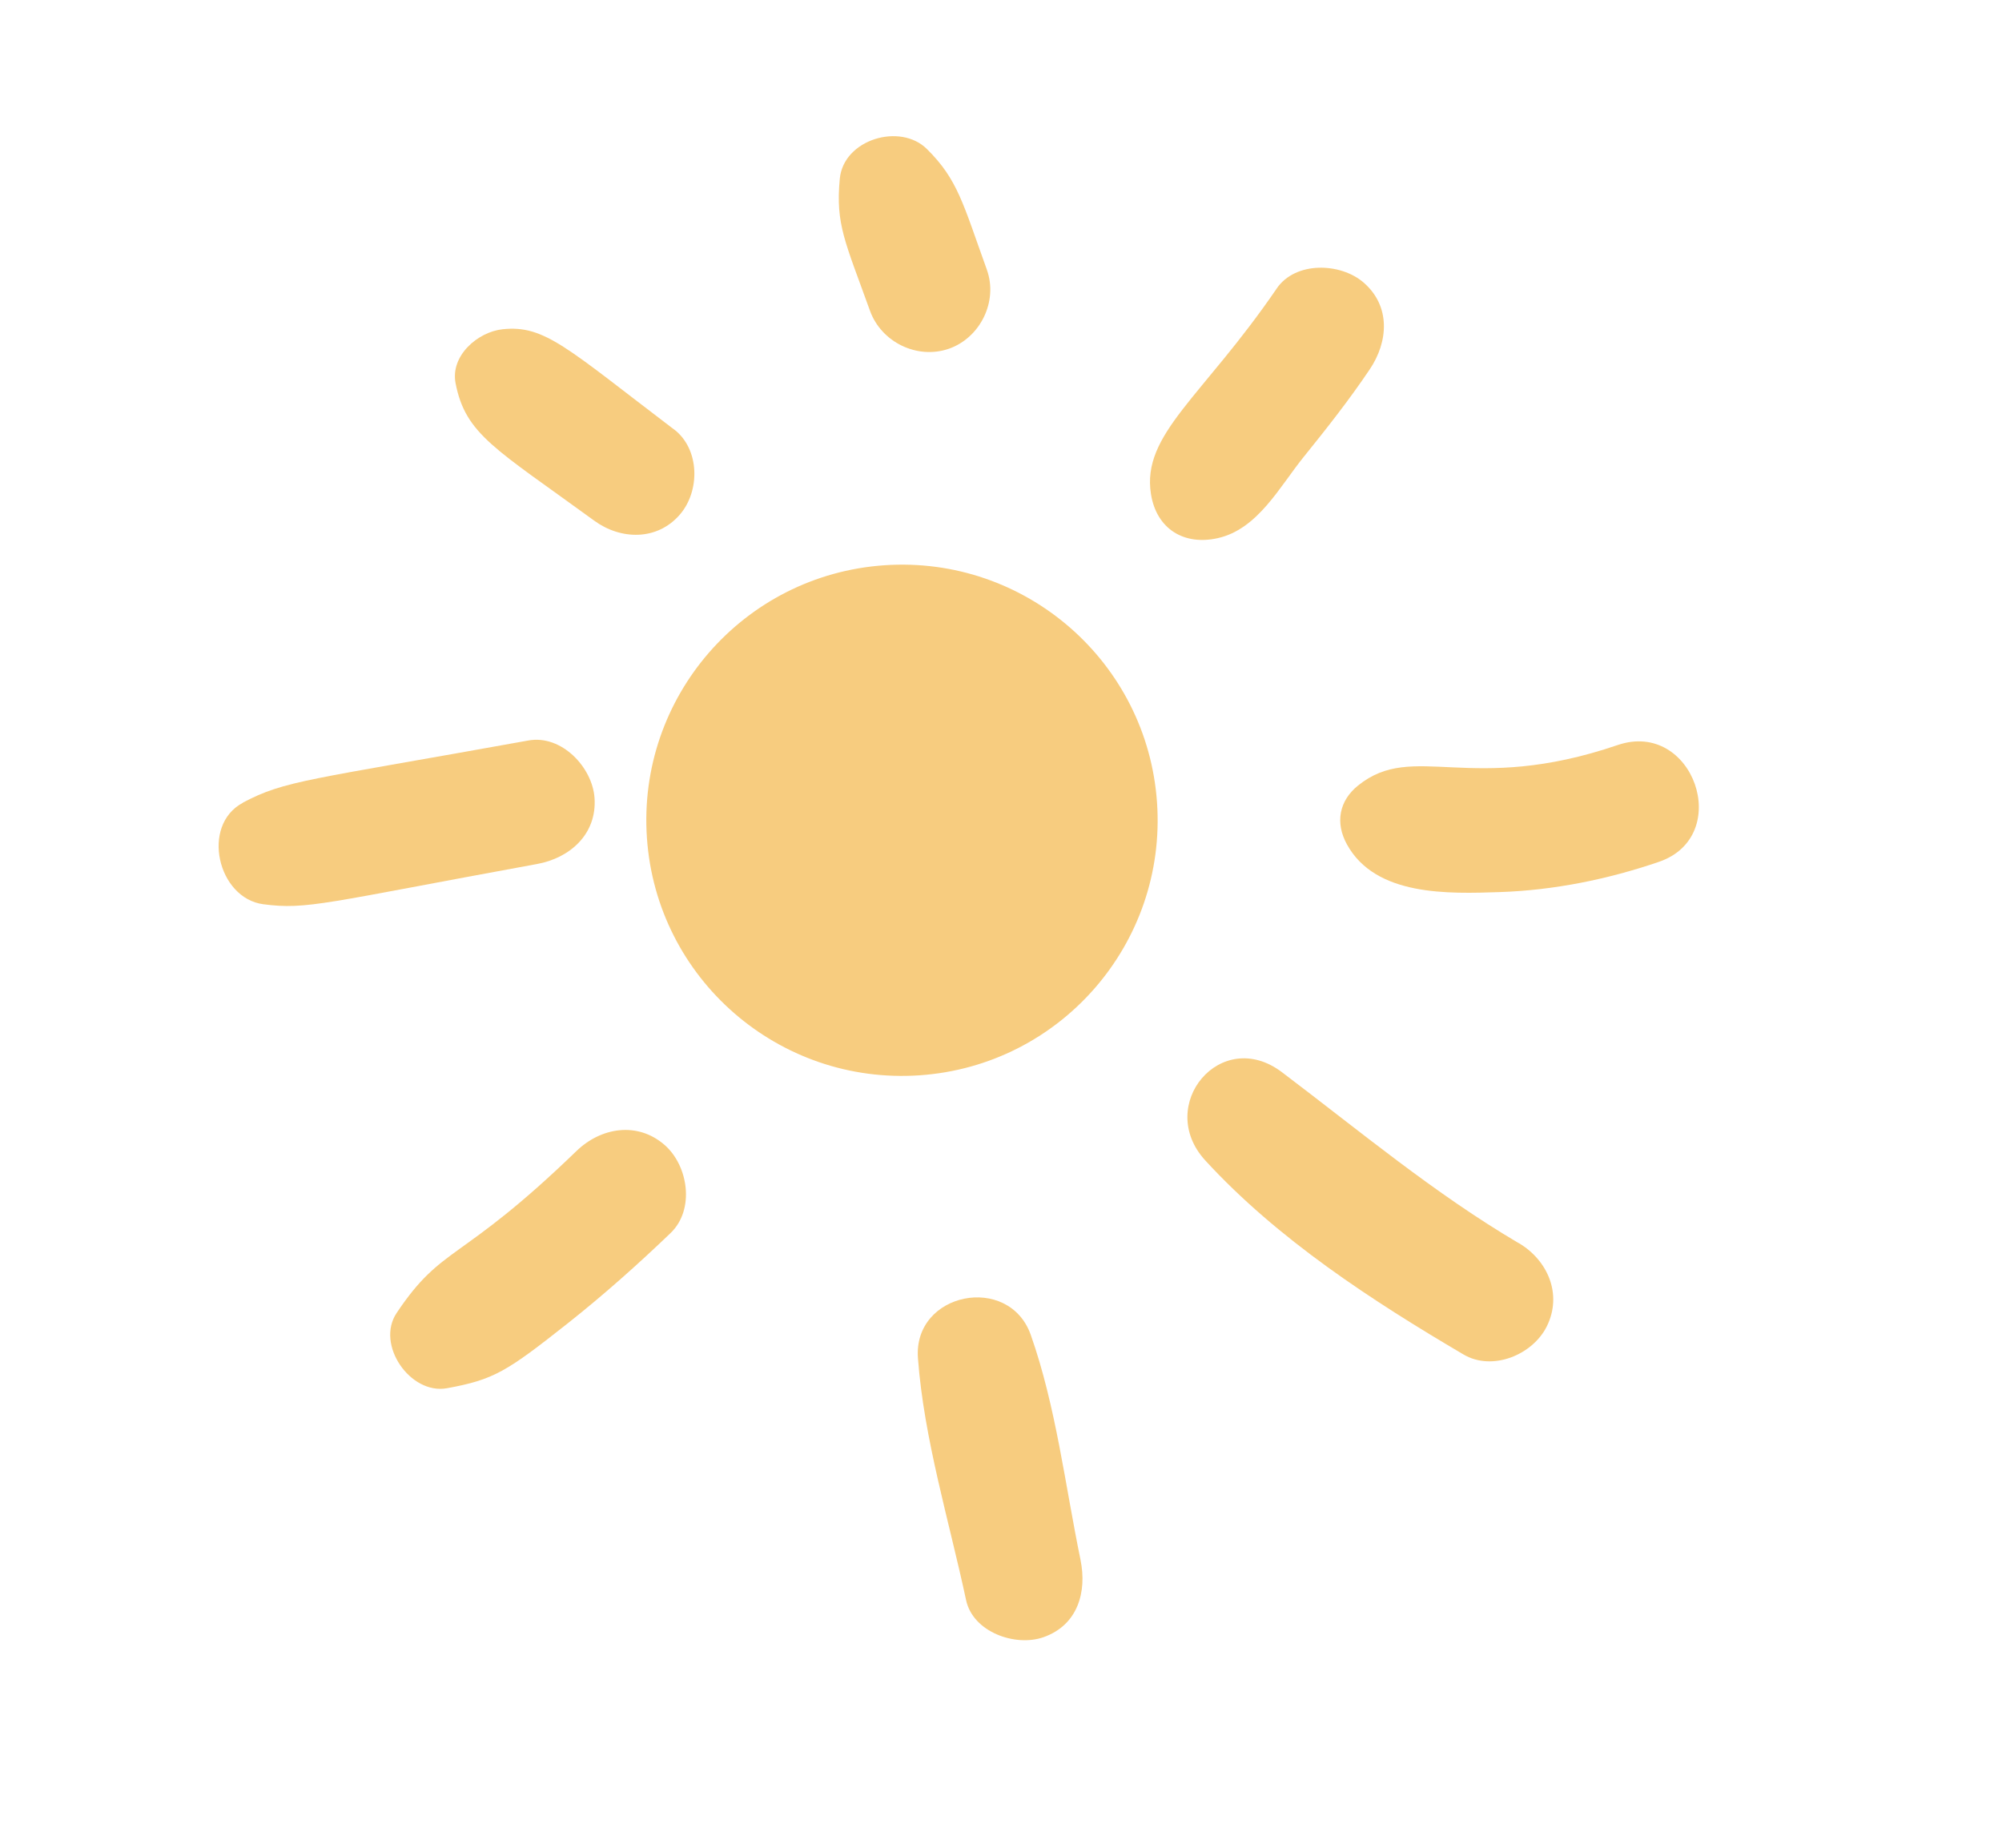 <?xml version="1.0" encoding="UTF-8"?><svg id="Layer_1" xmlns="http://www.w3.org/2000/svg" viewBox="0 0 197.53 182.35"><defs><style>.cls-1{fill:#f7cc7f;}</style></defs><path class="cls-1" d="M63.83,82.69c-.96-13.9,9.52-25.95,23.42-26.91,13.9-.96,25.95,9.52,26.91,23.42,.96,13.9-9.52,25.95-23.42,26.91-13.9,.96-25.95-9.52-26.91-23.42Z"/><path class="cls-1" d="M106.61,153.92c-1.51-7.32-2.42-15.15-4.91-22.2-2.15-6.07-11.61-4.21-11.13,2.3,.59,7.98,3.08,16.06,4.75,23.88,.68,3.16,4.86,4.63,7.63,3.66,3.39-1.19,4.31-4.46,3.66-7.63h0Z"/><path class="cls-1" d="M149.84,122.67c-8.36-4.93-15.65-11.04-23.36-16.87-6.03-4.55-12.52,3.28-7.57,8.7,7.12,7.77,16.46,13.85,25.49,19.16,2.85,1.68,6.82,.04,8.22-2.78,1.56-3.16,.09-6.53-2.78-8.22h0Z"/><path class="cls-1" d="M134,77.51c-1.89,1.52-2.27,3.7-1.1,5.82,2.83,5.13,10,4.87,15.1,4.7,5.32-.18,10.64-1.26,15.67-2.98,7.43-2.54,3.4-14.07-4.06-11.53-14.59,4.98-20.11-.43-25.61,3.99Z"/><path class="cls-1" d="M125.97,28.47c-7.34,10.74-13.34,14.37-12.41,20.28,.55,3.46,3.28,5.11,6.61,4.35,3.94-.89,6.09-5.08,8.46-8.01,2.27-2.81,4.49-5.63,6.51-8.63,1.84-2.72,2.1-6.24-.6-8.58-2.26-1.96-6.72-2.13-8.58,.6h0Z"/><path class="cls-1" d="M97.37,26.61c-2.35-6.51-2.86-8.88-5.91-11.9-2.65-2.63-8.23-.95-8.6,2.92-.43,4.52,.52,6.2,2.98,13.04,1.12,3.1,4.66,4.83,7.79,3.74,3.1-1.09,4.86-4.68,3.74-7.79h0Z"/><path class="cls-1" d="M66.48,42.36c-10.58-8.04-12.74-10.31-16.89-9.87-2.44,.26-5.17,2.6-4.64,5.33,.99,5.08,3.95,6.46,13.68,13.56,2.61,1.9,6.19,2,8.44-.59,2.02-2.32,2-6.48-.59-8.44h0Z"/><path class="cls-1" d="M23.96,79.22c-4.17,2.21-2.49,9.42,2.02,10.01,4.33,.57,6-.13,27.01-3.97,3.25-.59,5.92-2.96,5.67-6.52-.21-3.02-3.25-6.26-6.52-5.67-21.82,3.94-24,3.92-28.19,6.14Z"/><path class="cls-1" d="M56.88,113.58c-11.52,11.15-13.2,9.18-17.75,15.99-2.08,3.12,1.35,8.08,4.97,7.42,4.65-.85,5.89-1.64,11.95-6.43,3.52-2.79,6.88-5.78,10.12-8.89,2.4-2.31,1.75-6.64-.6-8.69-2.69-2.34-6.29-1.72-8.69,.6h0Z"/></svg>